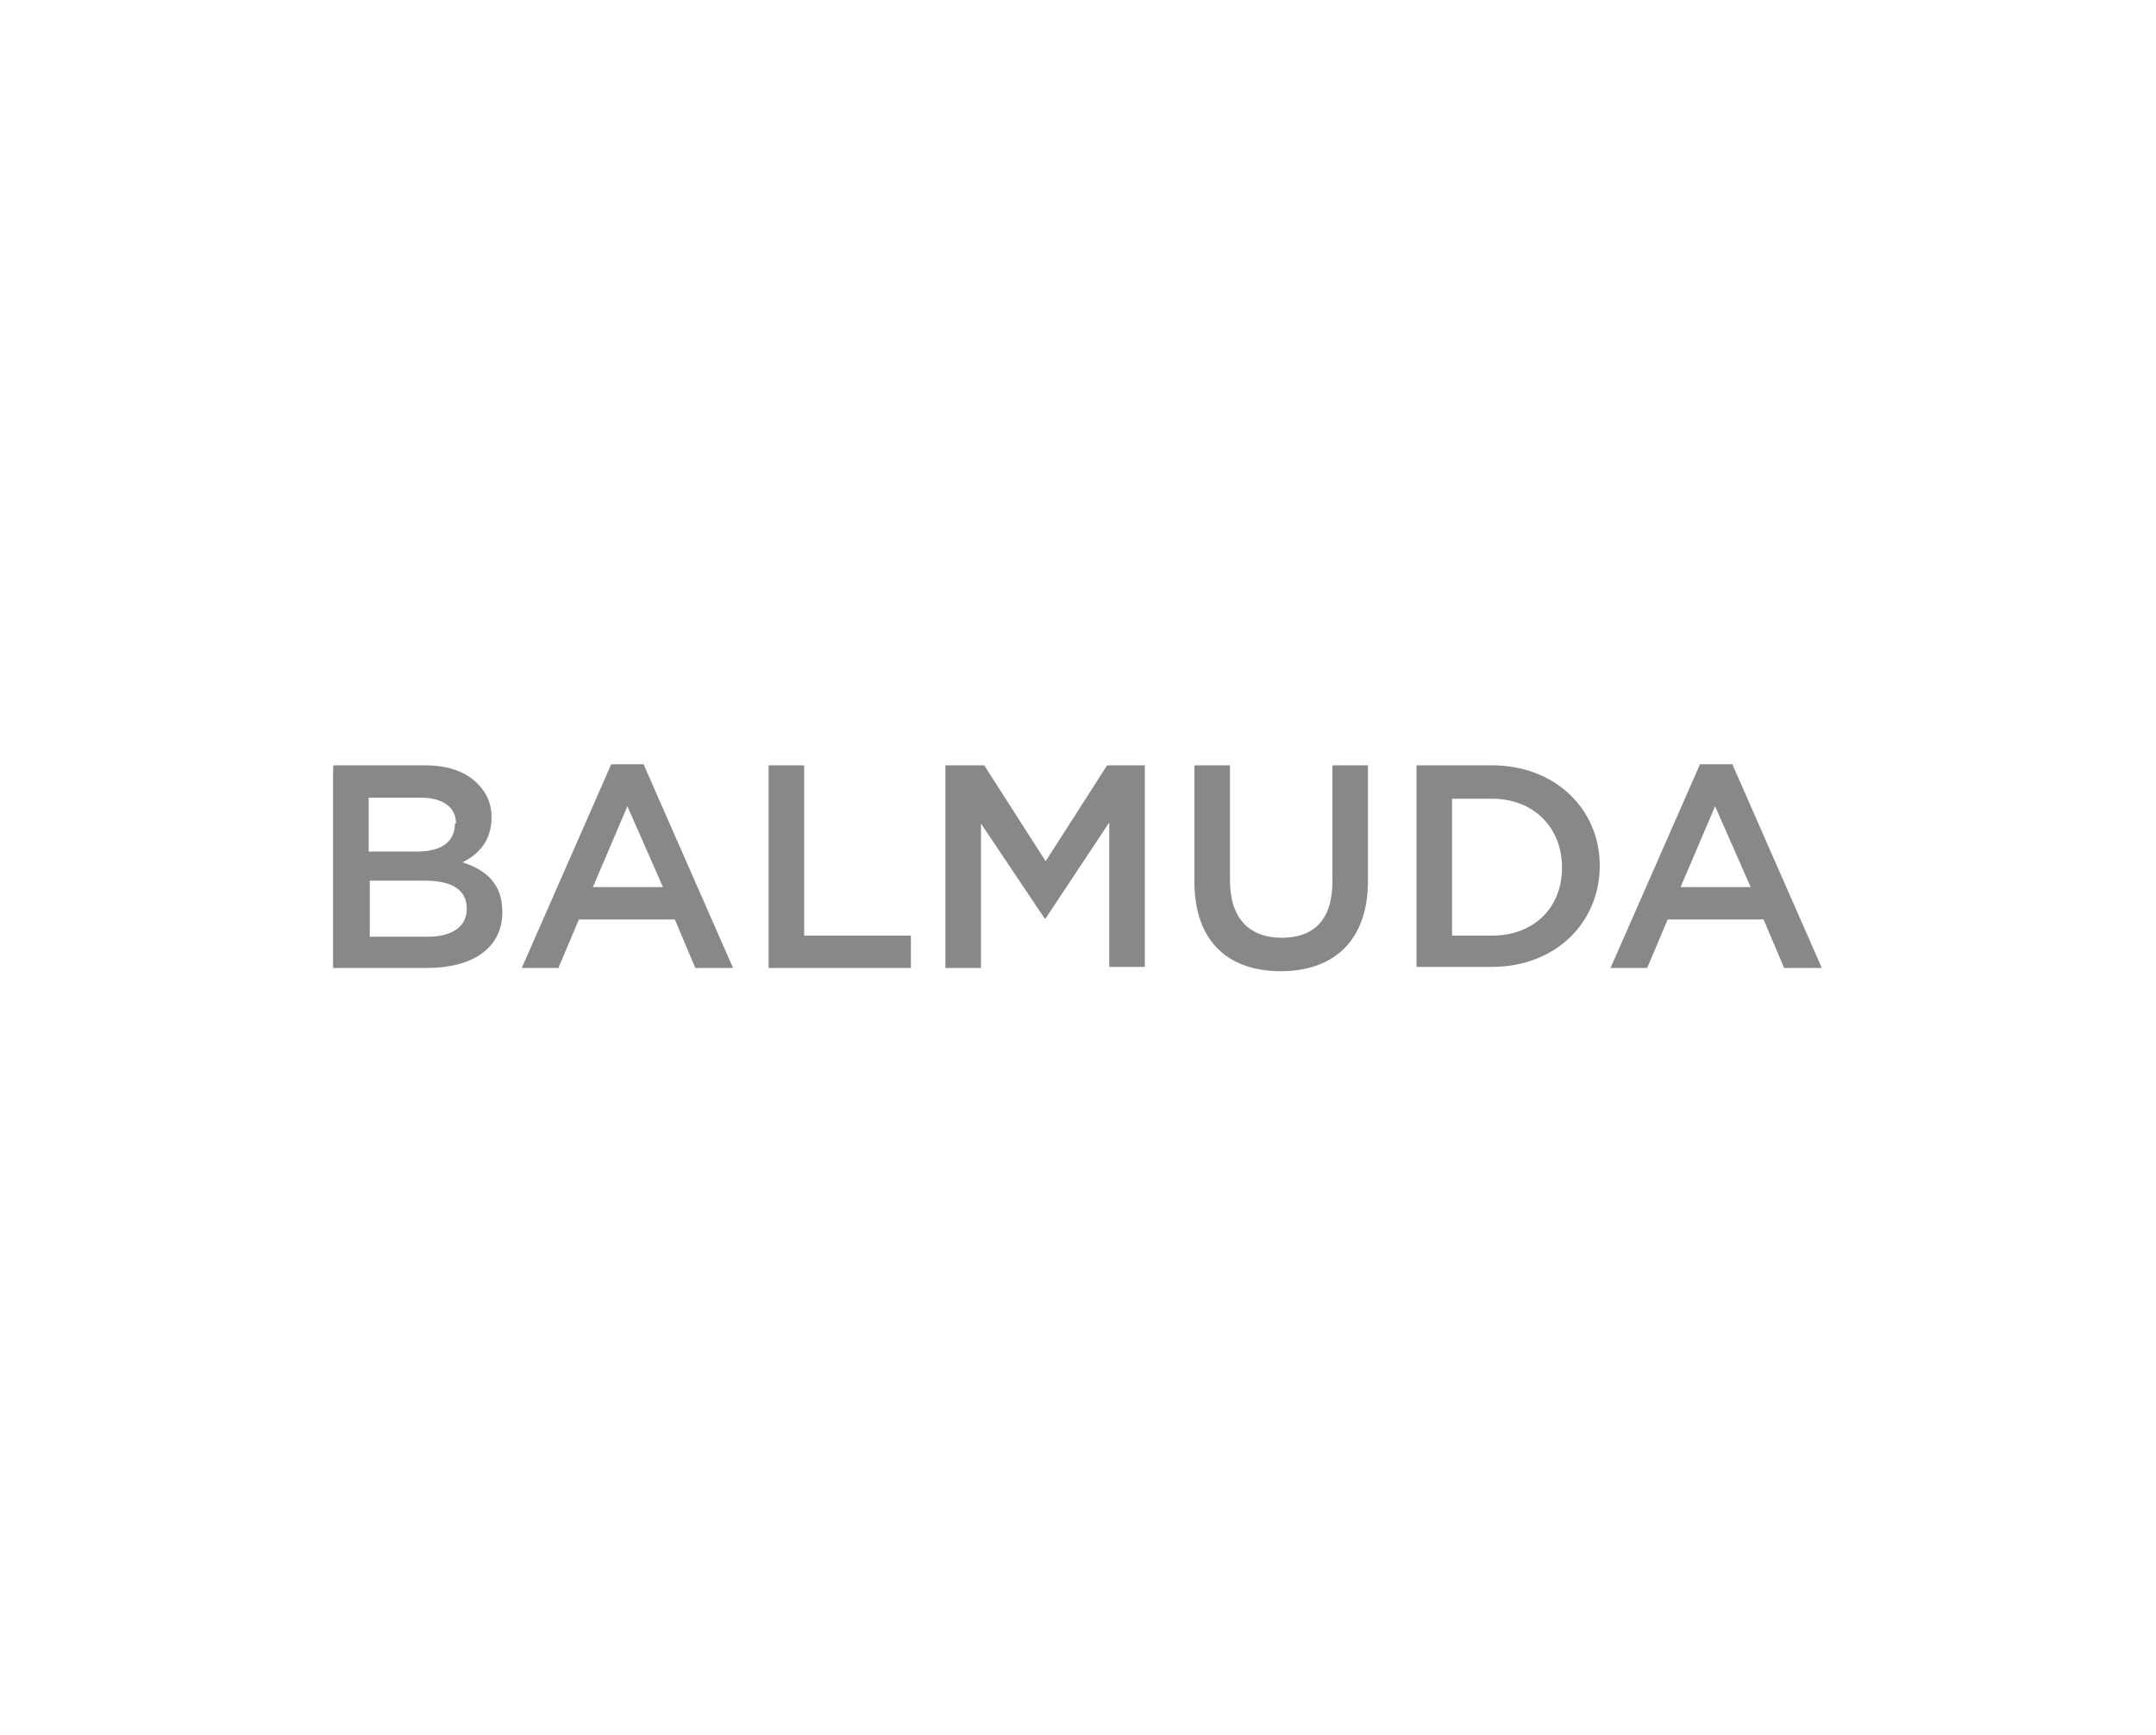 <svg width="200" height="161" viewBox="0 0 200 161" fill="none" xmlns="http://www.w3.org/2000/svg">
<g clip-path="url(#clip0_1855_16182)">
<path d="M31 71H39.4C41.6 71 43.2 71.6 44.3 72.7C45.1 73.5 45.6 74.5 45.6 75.8C45.6 78.1 44.3 79.3 42.9 80C45.1 80.7 46.6 82 46.6 84.6C46.6 88 43.8 89.8 39.6 89.8H30.9V71.1L31 71ZM42.3 76.4C42.3 74.9 41.1 74 39 74H34.2V79H38.7C40.8 79 42.2 78.2 42.2 76.4H42.3ZM39.5 81.7H34.3V86.9H39.7C41.9 86.9 43.3 86 43.3 84.3C43.3 82.6 42 81.7 39.4 81.7M56.7 70.9H59.7L68 89.8H64.5L62.6 85.3H53.7L51.8 89.8H48.4L56.7 70.9ZM61.5 82.3L58.2 74.8L55 82.3H61.5ZM71.3 71H74.6V86.8H84.5V89.8H71.3V71ZM87.8 71H91.3L97 79.9L102.7 71H106.2V89.7H102.9V76.3L97 85.2H96.9L91 76.4V89.8H87.7V71H87.8ZM110.8 81.8V71H114.1V81.7C114.1 85.2 115.9 87 118.9 87C121.9 87 123.6 85.3 123.6 81.8V71H126.9V81.7C126.9 87.3 123.7 90.1 118.8 90.1C113.9 90.1 110.8 87.3 110.8 81.8ZM131.4 71H138.4C144.3 71 148.4 75.1 148.4 80.3C148.4 85.6 144.3 89.7 138.4 89.7H131.4V71ZM134.7 74V86.8H138.4C142.3 86.8 144.9 84.2 144.9 80.5C144.9 76.8 142.3 74.1 138.4 74.1H134.7V74ZM157.7 70.9H160.7L169 89.8H165.5L163.6 85.3H154.7L152.8 89.8H149.4L157.7 70.9ZM162.4 82.3L159.1 74.8L155.9 82.3H162.4Z" fill="#888888"/>
</g>
<defs>
<clipPath id="clip0_1855_16182">
<rect width="200" height="160" fill="white" transform="translate(0 0.5)"/>
</clipPath>
</defs>
</svg>

